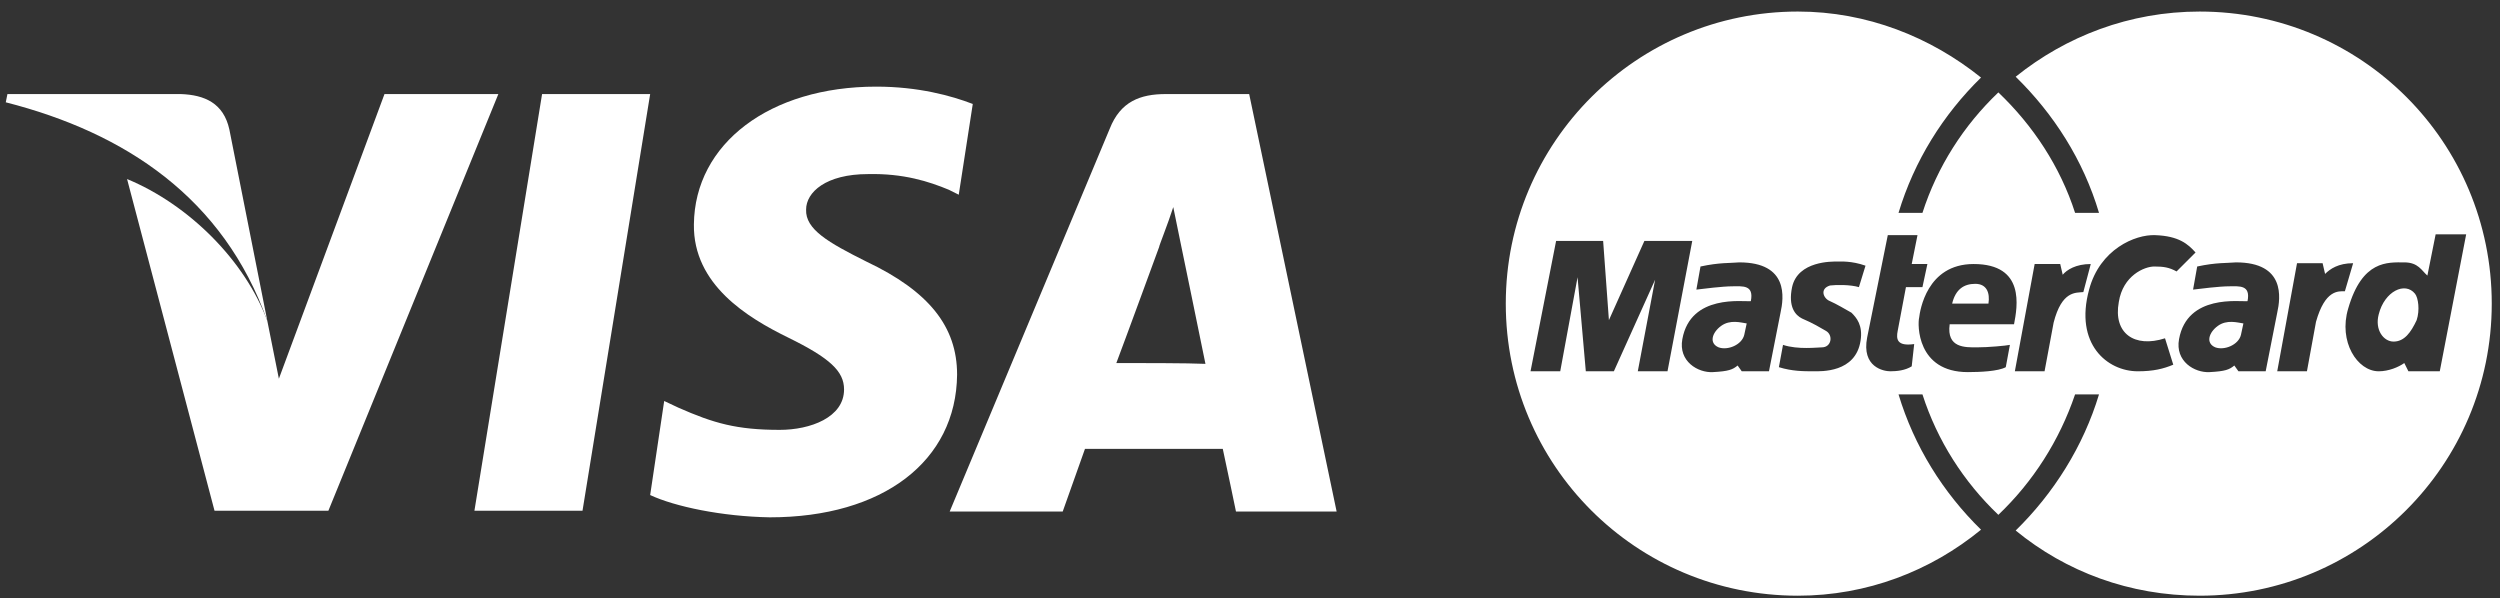 <?xml version="1.0" encoding="utf-8"?>
<!-- Generator: Adobe Illustrator 21.0.2, SVG Export Plug-In . SVG Version: 6.00 Build 0)  -->
<svg version="1.1" id="Capa_1" xmlns="http://www.w3.org/2000/svg" xmlns:xlink="http://www.w3.org/1999/xlink" x="0px" y="0px"
	 viewBox="0 0 303 72.5" style="enable-background:new 0 0 303 72.5;" xml:space="preserve">
<rect x="0" y="0" width="303" height="72.5" fill="#333333" stroke="none"/>
<style type="text/css">
	.st0{fill-rule:evenodd;clip-rule:evenodd;fill:#FFFFFF;}
	.st1{fill:#FFFFFF;}
</style>
<g>
	<g>
		<path class="st0" d="M268.8,39.5c-1.1,0.8-1.5,2.1-0.3,2.6c1.1,0.4,2.8-0.3,3.1-1.5l0.3-1.4C271.2,39.1,269.9,38.7,268.8,39.5z"/>
		<path class="st0" d="M239.4,34.4c-1.4,0-2.4,0.7-2.8,2.4h4.4C241.2,35.5,240.8,34.4,239.4,34.4z"/>
		<path class="st0" d="M266.6,1.4c-8.5,0-16.2,3-22.3,7.9c4.6,4.5,8.2,10.1,10.1,16.5l-2.9,0c-1.8-5.6-5.1-10.6-9.3-14.6
			c-4.2,4-7.4,9-9.2,14.6h-2.9c1.9-6.3,5.4-11.9,10-16.4c-6.1-4.9-13.8-8-22.2-8c-19.5,0-35.4,15.8-35.4,35.4s15.8,35.4,35.4,35.4
			c8.4,0,16.1-3,22.2-8c-4.6-4.5-8.1-10.1-10-16.4l2.9,0c1.8,5.6,5,10.6,9.2,14.6c4.2-4,7.4-9,9.3-14.6l2.9,0
			c-1.9,6.3-5.5,12-10.1,16.5c6.1,5,13.8,7.9,22.3,7.9c19.5,0,35.4-15.8,35.4-35.4S286.2,1.4,266.6,1.4z M198.5,45l2.1-11.1l-5,11.1
			h-3.4l-1-11.4L189.1,45h-3.6l3.1-15.8h5.7l0.7,9.6l4.3-9.6h5.8l-3,15.8H198.5z M211.1,45l-0.5-0.7c-0.6,0.5-1.1,0.7-3,0.8
			c-1.8,0.1-4.2-1.3-3.7-4c1-5.5,7.4-4.5,8.3-4.6c0.4-2-1-1.8-2.2-1.8c-1.2,0-3.6,0.3-4.4,0.4l0.5-2.8c2.3-0.5,3.6-0.4,4.7-0.5
			c6,0,5.4,4.3,5,6.1l-1.4,7.1H211.1z M225.5,41.3c-0.6,3.9-4.8,3.7-5.7,3.7c-1.2,0-2.6,0-4.2-0.5l0.5-2.7c1.8,0.6,4.2,0.3,4.7,0.3
			c1.2,0,1.4-1.5,0.5-2c-0.7-0.4-1.5-0.9-2.9-1.5c-0.8-0.4-1.7-1.4-1.2-3.8c0.7-3.2,4.9-3.1,5.4-3.1c0.5,0,1.8-0.1,3.5,0.5l-0.8,2.6
			c-1-0.3-2.7-0.3-3.5-0.2c-1.3,0.4-0.8,1.6,0,1.9c0.7,0.3,1.9,1,2.6,1.4C225,38.5,225.8,39.4,225.5,41.3z M231.7,44.4
			c-0.8,0.5-1.8,0.6-2.6,0.6c-0.8,0-3.5-0.5-2.8-4.1l2.5-12.4h3.6l-0.7,3.5h1.9l-0.6,2.8H231l-1,5.3c-0.2,1-0.1,1.9,2,1.6
			L231.7,44.4z M239.6,42.1c1.4,0,3.5-0.2,4-0.3l-0.5,2.7c-0.9,0.5-3.1,0.6-4.6,0.6c-6.2,0-6.1-5.8-5.9-6.6c0.1-0.8,0.9-6.5,6.6-6.5
			c6.3,0,5.3,5.2,4.9,7.3h-7.8C235.9,42.2,238.2,42.1,239.6,42.1z M248.9,39.1l-1.1,5.9h-3.6l2.4-13h3.1l0.3,1.3
			c0.5-0.6,1.6-1.3,3.4-1.3l-0.9,3.4C251.6,35.5,249.9,35.2,248.9,39.1z M262.4,41l1,3.2c-1.2,0.5-2.4,0.8-4.3,0.8
			c-3.7,0-7.7-3.3-5.9-9.9c1.3-4.9,5.6-6.7,8-6.6c2.9,0.1,4,1.1,4.9,2.1l-2.3,2.3c-0.9-0.5-1.6-0.6-2.7-0.6c-1.2,0-3.8,1.1-4.3,4.3
			C256.1,40.4,258.7,42.2,262.4,41z M271.3,45l-0.5-0.7c-0.6,0.5-1.1,0.7-3,0.8c-1.8,0.1-4.2-1.3-3.7-4c1-5.5,7.4-4.5,8.3-4.6
			c0.4-2-1-1.8-2.2-1.8c-1.2,0-3.6,0.3-4.4,0.4l0.5-2.8c2.3-0.5,3.6-0.4,4.7-0.5c6,0,5.4,4.3,5,6.1l-1.4,7.1H271.3z M280.7,39
			l-1.1,6H276l2.4-13.1h3.1l0.3,1.3c0.6-0.6,1.6-1.3,3.4-1.3l-1,3.4C283.4,35.3,281.8,35.1,280.7,39z M291.9,45l-0.5-1
			c-0.7,0.5-1.9,1-3.1,1c-2.6,0-4.9-3.6-3.7-7.6c1.7-5.9,4.8-5.6,6.8-5.6c1.7,0,2.1,1,2.8,1.6l1-5h3.7L295.7,45H291.9z"/>
		<path class="st0" d="M288.3,38.1c-0.5,1.9,0.6,3.3,1.8,3.3c1.3,0,2.1-1.1,2.8-2.6c0.4-1.2,0.2-2.7-0.2-3.2
			C291.5,34.1,289,35.3,288.3,38.1z"/>
		<path class="st0" d="M208.6,39.5c-1.1,0.8-1.5,2.1-0.3,2.6c1.1,0.4,2.8-0.3,3.1-1.5l0.3-1.4C211,39.1,209.7,38.7,208.6,39.5z"/>
	</g>
	<g>
		<g>
			<path class="st1" d="M46.6,11.4L33.8,45.9l-1.4-7c-2.7-7.3-9.5-14.1-17-17.2L26,61.9l13.8,0l20.6-50.5H46.6"/>
			<polyline class="st1" points="57.5,61.9 65.7,11.4 78.8,11.4 70.6,61.9 57.5,61.9 			"/>
			<path class="st1" d="M117.9,12.6c-2.6-1-6.6-2.1-11.7-2.1c-12.9,0-22,6.9-22.1,16.7c-0.1,7.3,6.5,11.3,11.4,13.7
				c5.1,2.5,6.8,4.1,6.8,6.3c0,3.4-4.1,4.9-7.8,4.9c-5.2,0-8-0.8-12.3-2.7l-1.7-0.8L78.8,60c3,1.4,8.7,2.6,14.5,2.7
				c13.7,0,22.6-6.8,22.7-17.3c0-5.8-3.4-10.1-11-13.7c-4.6-2.3-7.4-3.9-7.3-6.3c0-2.1,2.4-4.3,7.5-4.3c4.3-0.1,7.4,0.9,9.8,1.9
				l1.2,0.6L117.9,12.6"/>
			<path class="st1" d="M151.4,11.4h-10.1c-3.1,0-5.5,0.9-6.8,4.2L115.1,62h13.7c0,0,2.2-6.2,2.7-7.6c1.5,0,14.8,0,16.7,0
				c0.4,1.8,1.6,7.6,1.6,7.6H162L151.4,11.4 M135.3,44c1.1-2.9,5.2-14.1,5.2-14.1c-0.1,0.1,1.1-2.9,1.7-4.8l0.9,4.4
				c0,0,2.5,12.1,3,14.6C144.1,44,137.9,44,135.3,44z"/>
			<path class="st1" d="M21.9,11.4h-21l-0.2,1C15.2,16.1,27.1,24,32.4,38.9l-4.6-23.2C27.1,12.5,24.8,11.5,21.9,11.4z"/>
		</g>
	</g>
</g>
</svg>
